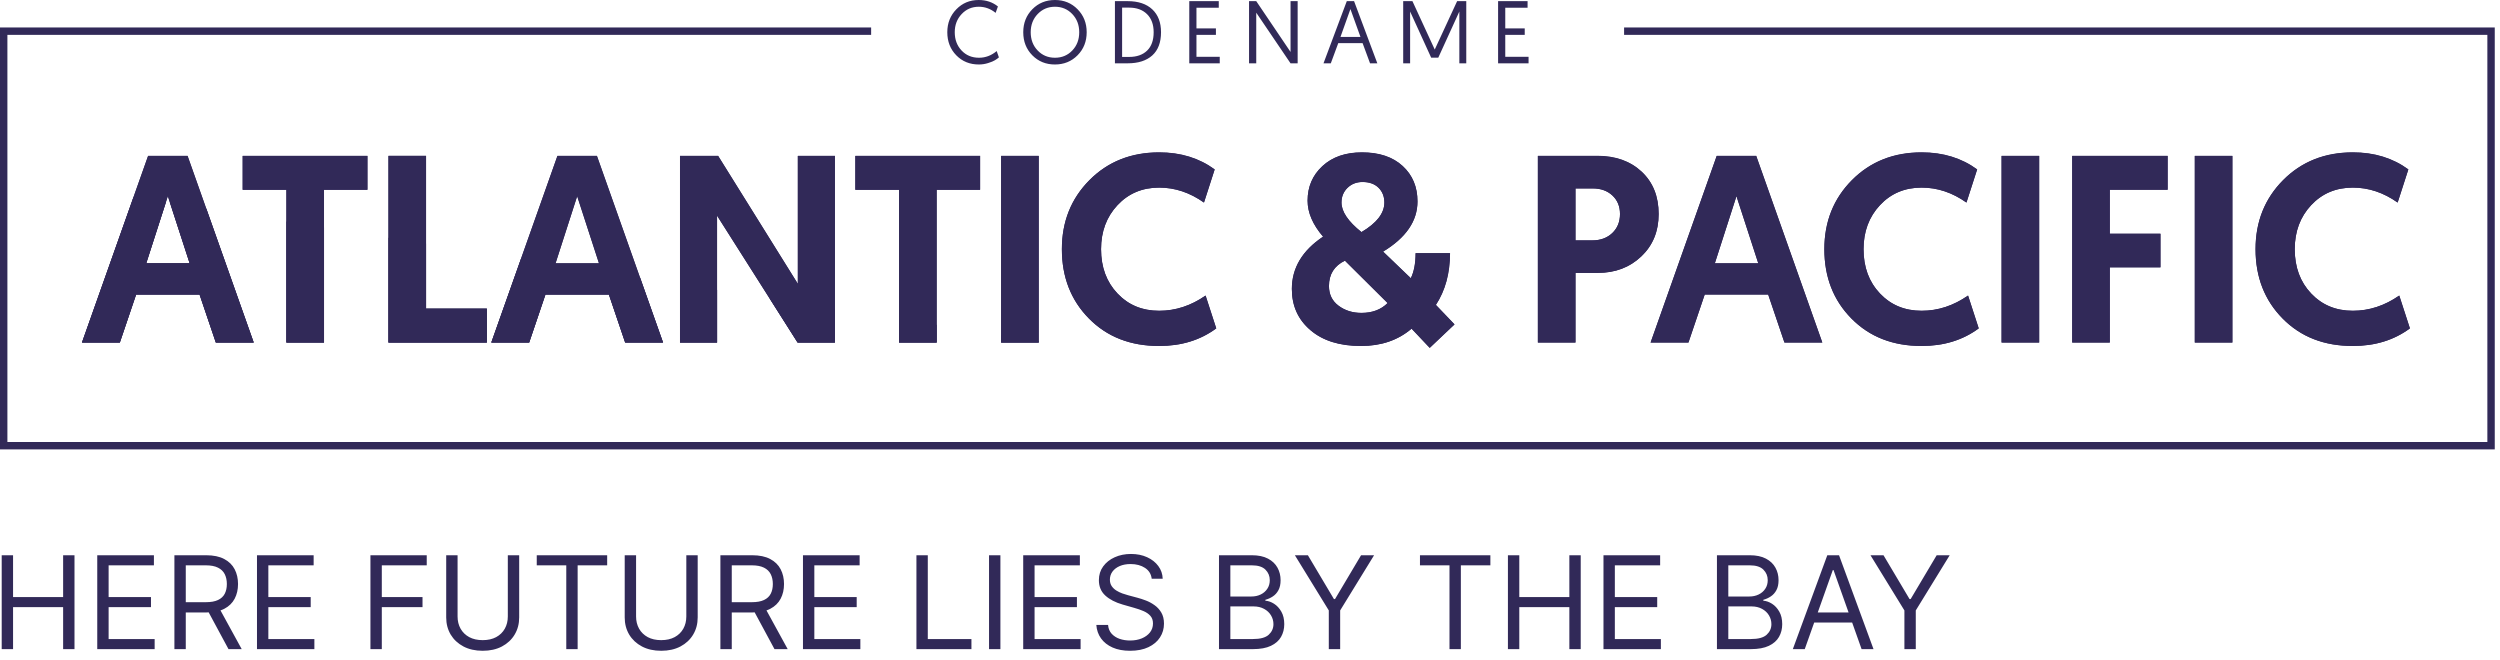 <svg width="443" height="117" viewBox="0 0 443 117" fill="none" xmlns="http://www.w3.org/2000/svg">
<g clip-path="url(#clip0_4_326)">
<path d="M0.301 115.025V98.389H2.315V105.797H11.186V98.389H13.2V115.025H11.186V107.585H2.315V115.025H0.301ZM17.233 115.025V98.389H27.274V100.176H19.248V105.797H26.754V107.585H19.248V113.238H27.404V115.025H17.233ZM30.905 115.025V98.389H36.526C37.826 98.389 38.893 98.611 39.727 99.055C40.56 99.494 41.178 100.098 41.579 100.867C41.979 101.636 42.18 102.51 42.18 103.49C42.18 104.471 41.979 105.34 41.579 106.098C41.178 106.856 40.563 107.452 39.735 107.885C38.906 108.313 37.847 108.527 36.559 108.527H32.01V106.707H36.493C37.382 106.707 38.096 106.577 38.638 106.317C39.185 106.057 39.58 105.689 39.824 105.213C40.073 104.731 40.198 104.157 40.198 103.49C40.198 102.824 40.073 102.242 39.824 101.744C39.575 101.246 39.177 100.861 38.63 100.59C38.083 100.314 37.36 100.176 36.461 100.176H32.919V115.025H30.905ZM38.736 107.552L42.83 115.025H40.49L36.461 107.552H38.736ZM45.537 115.025V98.389H55.577V100.176H47.551V105.797H55.057V107.585H47.551V113.238H55.707V115.025H45.537ZM65.641 115.025V98.389H75.617V100.176H67.656V105.797H74.87V107.585H67.656V115.025H65.641ZM89.985 98.389H91.999V109.404C91.999 110.541 91.731 111.557 91.195 112.45C90.664 113.338 89.914 114.04 88.945 114.554C87.975 115.063 86.838 115.318 85.533 115.318C84.228 115.318 83.091 115.063 82.121 114.554C81.152 114.04 80.399 113.338 79.863 112.45C79.332 111.557 79.067 110.541 79.067 109.404V98.389H81.082V109.242C81.082 110.054 81.26 110.777 81.618 111.411C81.975 112.039 82.484 112.534 83.145 112.897C83.811 113.255 84.607 113.433 85.533 113.433C86.459 113.433 87.255 113.255 87.921 112.897C88.588 112.534 89.097 112.039 89.448 111.411C89.806 110.777 89.985 110.054 89.985 109.242V98.389ZM95.112 100.176V98.389H107.59V100.176H102.358V115.025H100.344V100.176H95.112ZM121.616 98.389H123.631V109.404C123.631 110.541 123.363 111.557 122.827 112.45C122.296 113.338 121.546 114.04 120.577 114.554C119.607 115.063 118.47 115.318 117.165 115.318C115.86 115.318 114.722 115.063 113.753 114.554C112.784 114.04 112.031 113.338 111.495 112.45C110.964 111.557 110.699 110.541 110.699 109.404V98.389H112.713V109.242C112.713 110.054 112.892 110.777 113.249 111.411C113.607 112.039 114.116 112.534 114.777 112.897C115.443 113.255 116.239 113.433 117.165 113.433C118.091 113.433 118.887 113.255 119.553 112.897C120.219 112.534 120.728 112.039 121.08 111.411C121.438 110.777 121.616 110.054 121.616 109.242V98.389ZM127.654 115.025V98.389H133.275C134.575 98.389 135.642 98.611 136.476 99.055C137.31 99.494 137.927 100.098 138.328 100.867C138.728 101.636 138.929 102.51 138.929 103.49C138.929 104.471 138.728 105.34 138.328 106.098C137.927 106.856 137.312 107.452 136.484 107.885C135.655 108.313 134.597 108.527 133.308 108.527H128.759V106.707H133.243C134.131 106.707 134.846 106.577 135.387 106.317C135.934 106.057 136.329 105.689 136.573 105.213C136.822 104.731 136.947 104.157 136.947 103.49C136.947 102.824 136.822 102.242 136.573 101.744C136.324 101.246 135.926 100.861 135.379 100.59C134.832 100.314 134.109 100.176 133.21 100.176H129.668V115.025H127.654ZM135.485 107.552L139.579 115.025H137.239L133.21 107.552H135.485ZM142.286 115.025V98.389H152.326V100.176H144.3V105.797H151.806V107.585H144.3V113.238H152.456V115.025H142.286ZM162.391 115.025V98.389H164.405V113.238H172.138V115.025H162.391ZM177.272 98.389V115.025H175.258V98.389H177.272ZM181.312 115.025V98.389H191.352V100.176H183.326V105.797H190.832V107.585H183.326V113.238H191.482V115.025H181.312ZM204.081 102.548C203.983 101.725 203.588 101.086 202.895 100.631C202.202 100.176 201.351 99.949 200.344 99.949C199.608 99.949 198.963 100.068 198.411 100.306C197.864 100.544 197.436 100.872 197.127 101.289C196.824 101.706 196.673 102.18 196.673 102.711C196.673 103.155 196.778 103.537 196.989 103.856C197.206 104.17 197.482 104.433 197.818 104.644C198.154 104.85 198.506 105.02 198.874 105.156C199.242 105.286 199.581 105.391 199.889 105.473L201.579 105.927C202.012 106.041 202.494 106.198 203.025 106.399C203.561 106.599 204.073 106.872 204.56 107.219C205.053 107.56 205.459 107.999 205.779 108.535C206.098 109.071 206.258 109.729 206.258 110.509C206.258 111.408 206.022 112.22 205.551 112.946C205.085 113.672 204.403 114.248 203.504 114.676C202.611 115.104 201.525 115.318 200.247 115.318C199.055 115.318 198.024 115.126 197.152 114.741C196.285 114.357 195.603 113.82 195.105 113.133C194.612 112.445 194.333 111.646 194.268 110.736H196.348C196.402 111.365 196.613 111.884 196.981 112.296C197.355 112.702 197.826 113.005 198.395 113.206C198.969 113.401 199.586 113.498 200.247 113.498C201.016 113.498 201.706 113.374 202.318 113.125C202.93 112.87 203.415 112.518 203.772 112.069C204.13 111.614 204.308 111.083 204.308 110.476C204.308 109.924 204.154 109.475 203.845 109.128C203.537 108.781 203.13 108.5 202.627 108.283C202.123 108.067 201.579 107.877 200.994 107.715L198.947 107.13C197.647 106.756 196.618 106.223 195.86 105.529C195.102 104.836 194.723 103.929 194.723 102.808C194.723 101.877 194.975 101.064 195.478 100.371C195.987 99.673 196.67 99.131 197.525 98.746C198.387 98.357 199.348 98.162 200.409 98.162C201.481 98.162 202.435 98.354 203.269 98.738C204.103 99.118 204.763 99.637 205.251 100.298C205.743 100.959 206.003 101.709 206.03 102.548H204.081ZM216.004 115.025V98.389H221.82C222.979 98.389 223.935 98.59 224.687 98.99C225.44 99.386 226.001 99.919 226.369 100.59C226.737 101.257 226.921 101.996 226.921 102.808C226.921 103.523 226.794 104.113 226.539 104.579C226.29 105.045 225.96 105.413 225.548 105.684C225.142 105.955 224.701 106.155 224.224 106.285V106.447C224.733 106.48 225.245 106.659 225.76 106.983C226.274 107.308 226.705 107.774 227.051 108.381C227.398 108.987 227.571 109.729 227.571 110.606C227.571 111.44 227.382 112.19 227.002 112.857C226.623 113.523 226.025 114.051 225.207 114.441C224.389 114.83 223.325 115.025 222.015 115.025H216.004ZM218.018 113.238H222.015C223.331 113.238 224.265 112.984 224.817 112.475C225.375 111.96 225.654 111.337 225.654 110.606C225.654 110.043 225.51 109.523 225.223 109.047C224.936 108.565 224.528 108.18 223.997 107.893C223.466 107.601 222.838 107.455 222.112 107.455H218.018V113.238ZM218.018 105.7H221.755C222.361 105.7 222.908 105.581 223.396 105.343C223.889 105.104 224.278 104.769 224.565 104.335C224.858 103.902 225.004 103.393 225.004 102.808C225.004 102.077 224.75 101.457 224.241 100.948C223.732 100.433 222.925 100.176 221.82 100.176H218.018V105.7ZM229.452 98.389H231.759L236.373 106.155H236.567L241.181 98.389H243.488L237.477 108.169V115.025H235.463V108.169L229.452 98.389ZM251.618 100.176V98.389H264.095V100.176H258.864V115.025H256.849V100.176H251.618ZM267.204 115.025V98.389H269.219V105.797H278.089V98.389H280.104V115.025H278.089V107.585H269.219V115.025H267.204ZM284.137 115.025V98.389H294.177V100.176H286.151V105.797H293.657V107.585H286.151V113.238H294.307V115.025H284.137ZM304.242 115.025V98.389H310.058C311.217 98.389 312.173 98.59 312.925 98.99C313.678 99.386 314.239 99.919 314.607 100.59C314.975 101.257 315.159 101.996 315.159 102.808C315.159 103.523 315.032 104.113 314.777 104.579C314.528 105.045 314.198 105.413 313.786 105.684C313.38 105.955 312.939 106.155 312.462 106.285V106.447C312.971 106.48 313.483 106.659 313.998 106.983C314.512 107.308 314.943 107.774 315.289 108.381C315.636 108.987 315.809 109.729 315.809 110.606C315.809 111.44 315.62 112.19 315.241 112.857C314.861 113.523 314.263 114.051 313.445 114.441C312.628 114.83 311.563 115.025 310.253 115.025H304.242ZM306.256 113.238H310.253C311.569 113.238 312.503 112.984 313.055 112.475C313.613 111.96 313.892 111.337 313.892 110.606C313.892 110.043 313.749 109.523 313.462 109.047C313.175 108.565 312.766 108.18 312.235 107.893C311.704 107.601 311.076 107.455 310.35 107.455H306.256V113.238ZM306.256 105.7H309.993C310.599 105.7 311.146 105.581 311.634 105.343C312.127 105.104 312.517 104.769 312.804 104.335C313.096 103.902 313.242 103.393 313.242 102.808C313.242 102.077 312.988 101.457 312.479 100.948C311.97 100.433 311.163 100.176 310.058 100.176H306.256V105.7ZM319.802 115.025H317.69L323.798 98.389H325.878L331.986 115.025H329.874L324.903 101.021H324.773L319.802 115.025ZM320.581 108.527H329.095V110.314H320.581V108.527ZM331.45 98.389H333.757L338.371 106.155H338.566L343.18 98.389H345.487L339.476 108.169V115.025H337.461V108.169L331.45 98.389Z" fill="#312958"/>
<path d="M176.614 9.049L177.006 10.169C176.819 10.334 176.587 10.503 176.315 10.668C176.042 10.838 175.636 11.008 175.101 11.172C174.566 11.342 174.016 11.427 173.45 11.427C171.843 11.427 170.509 10.883 169.451 9.799C168.393 8.714 167.862 7.349 167.862 5.712C167.862 4.096 168.398 2.74 169.468 1.643C170.535 0.549 171.851 0 173.417 0C174.751 0 175.889 0.384 176.831 1.146L176.425 2.28C175.532 1.557 174.542 1.195 173.449 1.195C172.23 1.195 171.218 1.628 170.405 2.494C169.589 3.36 169.182 4.43 169.182 5.711C169.182 7.014 169.585 8.094 170.387 8.946C171.191 9.804 172.221 10.232 173.479 10.232C174.626 10.232 175.67 9.839 176.612 9.05L176.614 9.049ZM181.32 5.711C181.32 4.082 181.86 2.726 182.935 1.633C184.01 0.544 185.345 0 186.942 0C188.535 0 189.874 0.549 190.949 1.643C192.025 2.74 192.56 4.096 192.56 5.712C192.56 7.34 192.025 8.697 190.949 9.79C189.874 10.883 188.531 11.428 186.924 11.428C185.331 11.428 183.997 10.883 182.926 9.8C181.855 8.715 181.32 7.35 181.32 5.713V5.711ZM182.641 5.711C182.641 7.014 183.051 8.094 183.872 8.946C184.688 9.804 185.715 10.232 186.942 10.232C188.169 10.232 189.192 9.804 190.012 8.946C190.829 8.094 191.239 7.014 191.239 5.711C191.239 4.422 190.828 3.347 190.004 2.484C189.178 1.623 188.161 1.195 186.942 1.195C185.724 1.195 184.703 1.623 183.877 2.484C183.051 3.346 182.642 4.421 182.642 5.711H182.641ZM197.565 11.221V0.204H199.831C201.7 0.204 203.151 0.691 204.186 1.659C205.217 2.628 205.734 3.979 205.734 5.71C205.734 7.517 205.217 8.887 204.186 9.82C203.151 10.752 201.7 11.22 199.831 11.22H197.565V11.221ZM198.837 10.088H200.081C201.434 10.088 202.499 9.713 203.272 8.964C204.044 8.214 204.428 7.129 204.428 5.71C204.428 4.349 204.035 3.278 203.255 2.507C202.474 1.735 201.416 1.351 200.082 1.351H198.838V10.088H198.837ZM210.74 11.221V0.204H215.965V1.369H212.012V5.037H215.461V6.183H212.012V10.069H216.14V11.22H210.741L210.74 11.221ZM221.331 11.221V0.204H222.607L228.685 9.204V0.204H229.944V11.221H228.685L222.607 2.248V11.221H221.331ZM241.454 7.647H237.139L235.818 11.221H234.524L238.652 0.204H239.941L244.063 11.221H242.774L241.453 7.647H241.454ZM241.075 6.545L239.295 1.605L237.532 6.545H241.076H241.075ZM250.283 0.204L254.236 8.78L258.203 0.204H259.823V11.221H258.596V2.043L254.865 10.213H253.603L249.873 2.043V11.221H248.646V0.204H250.284H250.283ZM265.462 11.221V0.204H270.687V1.369H266.733V5.037H270.182V6.183H266.733V10.069H270.861V11.22H265.462V11.221Z" fill="#312958"/>
<path d="M35.355 52.193H24.11L21.232 60.693H14.525L26.238 27.642H33.226L44.939 60.693H38.233L35.355 52.193ZM33.601 46.664L29.732 34.764L25.903 46.664H33.601ZM50.749 60.693V33.639H42.998V27.642H65.099V33.639H57.402V60.693H50.749ZM68.831 60.693V27.642H75.497V54.695H86.26V60.693H68.83H68.831ZM107.888 52.193H96.644L93.766 60.693H87.059L98.772 27.642H105.76L117.473 60.693H110.766L107.888 52.193ZM106.134 46.664L102.266 34.764L98.437 46.664H106.134ZM141.324 60.693L127.054 38.217V60.693H120.494V27.642H127.241L141.363 50.304V27.642H147.923V60.693H141.324ZM159.312 60.693V33.639H151.561V27.642H173.662V33.639H165.964V60.693H159.312ZM177.393 60.693V27.642H184.059V60.693H177.393ZM205.394 61.308C200.293 61.308 196.157 59.688 192.958 56.435C189.758 53.196 188.165 49.1 188.165 44.159C188.165 39.273 189.798 35.204 193.051 31.924C196.304 28.658 200.427 27.024 205.394 27.024C209.209 27.024 212.475 28.029 215.219 30.036L213.332 35.899C210.842 34.131 208.192 33.248 205.394 33.248C202.409 33.248 199.946 34.293 198.004 36.367C196.063 38.442 195.099 41.038 195.099 44.157C195.099 47.344 196.063 49.954 198.004 52.002C199.946 54.049 202.409 55.067 205.394 55.067C208.299 55.067 211.029 54.17 213.613 52.377L215.5 58.187C212.702 60.261 209.33 61.306 205.394 61.306V61.308ZM253.336 61.643L250.124 58.243C247.728 60.29 244.742 61.308 241.155 61.308C237.38 61.308 234.394 60.371 232.212 58.497C230.017 56.623 228.918 54.187 228.918 51.201C228.918 47.493 230.765 44.4 234.447 41.938C232.613 39.81 231.702 37.681 231.702 35.566C231.702 33.117 232.573 31.069 234.326 29.448C236.079 27.829 238.409 27.025 241.341 27.025C244.393 27.025 246.789 27.829 248.543 29.435C250.297 31.041 251.166 33.129 251.166 35.713C251.166 39.18 249.132 42.139 245.076 44.589L249.988 49.314C250.551 48.149 250.832 46.663 250.832 44.869H256.923C256.923 48.429 256.092 51.482 254.42 54.039L257.726 57.479L253.335 61.643H253.336ZM241.248 55.445C243.162 55.445 244.715 54.869 245.88 53.705L238.317 46.195C236.429 47.105 235.492 48.604 235.492 50.68C235.492 52.166 236.055 53.33 237.193 54.173C238.33 55.016 239.683 55.445 241.249 55.445H241.248ZM237.7 35.901C237.7 37.507 238.878 39.247 241.248 41.135C243.952 39.542 245.304 37.788 245.304 35.901C245.304 34.829 244.955 33.959 244.273 33.277C243.577 32.594 242.626 32.259 241.435 32.259C240.364 32.259 239.481 32.608 238.771 33.29C238.061 33.986 237.7 34.856 237.7 35.901ZM272.511 60.692V27.641H283.046C286.285 27.641 288.909 28.578 290.904 30.438C292.899 32.312 293.903 34.816 293.903 37.935C293.903 40.987 292.885 43.49 290.837 45.431C288.79 47.385 286.219 48.362 283.1 48.362H279.178V60.692H272.512H272.511ZM279.177 42.606H282.148C283.594 42.606 284.772 42.178 285.696 41.308C286.606 40.438 287.061 39.313 287.061 37.935C287.061 36.582 286.619 35.485 285.723 34.642C284.826 33.812 283.661 33.397 282.243 33.397H279.177V42.606ZM313.317 52.191H302.072L299.194 60.691H292.488L304.201 27.64H311.188L322.901 60.691H316.195L313.317 52.191ZM311.563 46.662L307.694 34.762L303.866 46.662H311.563ZM340.506 61.307C335.405 61.307 331.27 59.687 328.07 56.434C324.87 53.195 323.278 49.099 323.278 44.158C323.278 39.272 324.911 35.203 328.164 31.923C331.417 28.657 335.54 27.023 340.506 27.023C344.321 27.023 347.587 28.028 350.331 30.035L348.444 35.898C345.954 34.13 343.304 33.247 340.506 33.247C337.521 33.247 335.058 34.292 333.117 36.366C331.176 38.441 330.212 41.038 330.212 44.157C330.212 47.343 331.176 49.953 333.117 52.001C335.058 54.048 337.521 55.066 340.506 55.066C343.411 55.066 346.141 54.169 348.725 52.376L350.613 58.186C347.814 60.261 344.442 61.305 340.506 61.305V61.307ZM354.678 60.692V27.641H361.345V60.692H354.678ZM367.191 60.692V27.641H384.098V33.638H373.857V41.428H382.827V47.372H373.857V60.691H367.191V60.692ZM388.914 60.692V27.641H395.58V60.692H388.914ZM416.914 61.307C411.814 61.307 407.677 59.687 404.478 56.434C401.279 53.195 399.686 49.099 399.686 44.158C399.686 39.272 401.32 35.203 404.572 31.923C407.826 28.657 411.948 27.023 416.915 27.023C420.73 27.023 423.996 28.028 426.741 30.035L424.852 35.898C422.363 34.13 419.713 33.247 416.914 33.247C413.93 33.247 411.465 34.292 409.525 36.366C407.584 38.441 406.62 41.038 406.62 44.157C406.62 47.343 407.584 49.953 409.525 52.001C411.466 54.048 413.93 55.066 416.914 55.066C419.819 55.066 422.549 54.169 425.133 52.376L427.02 58.186C424.223 60.261 420.849 61.305 416.913 61.305L416.914 61.307Z" fill="#312958"/>
<path fill-rule="evenodd" clip-rule="evenodd" d="M23.652 34.944L29.393 35.856L25.915 46.651H33.618L30.153 35.976L36.575 36.997L44.963 60.691H38.255L35.373 52.189H24.122L21.239 60.691H14.53L23.652 34.943V34.944ZM50.751 39.251L57.418 40.311V60.693H50.751V39.251ZM68.84 42.125L75.497 43.183V54.691H86.276V60.693H68.84V42.125ZM92.32 45.857L113.433 49.212L117.497 60.691H110.789L107.908 52.189H96.654L93.773 60.691H87.065L92.321 45.856L92.32 45.857ZM120.498 50.335L127.072 51.38V60.693H120.498V50.335ZM136.372 52.858L147.958 54.699V60.693H141.341L136.373 52.858H136.372ZM159.318 56.505L165.985 57.565V60.693H159.318V56.506V56.505ZM177.408 59.379L184.064 60.437V60.693H177.408V59.379Z" fill="#312958"/>
<path d="M404.572 31.91C401.312 35.193 399.68 39.265 399.68 44.147C399.68 49.102 401.281 53.205 404.48 56.446C407.681 59.688 411.824 61.307 416.932 61.307C420.872 61.307 424.235 60.272 427.047 58.19L425.159 52.373C422.574 54.179 419.825 55.071 416.932 55.071C413.937 55.071 411.465 54.056 409.537 52.004C407.599 49.953 406.635 47.337 406.635 44.147C406.635 41.029 407.599 38.434 409.537 36.352C411.465 34.28 413.937 33.234 416.932 33.234C419.733 33.234 422.38 34.117 424.872 35.881L426.77 30.013C424.021 28.003 420.75 26.987 416.933 26.987C411.949 26.987 407.835 28.629 404.572 31.91ZM328.165 31.91C324.903 35.193 323.273 39.265 323.273 44.147C323.273 49.102 324.873 53.205 328.074 56.446C331.275 59.688 335.419 61.307 340.526 61.307C344.464 61.307 347.83 60.272 350.64 58.19L348.752 52.373C346.168 54.179 343.418 55.071 340.526 55.071C337.531 55.071 335.059 54.056 333.13 52.004C331.193 49.953 330.227 47.337 330.227 44.147C330.227 41.029 331.193 38.434 333.13 36.352C335.059 34.28 337.531 33.234 340.526 33.234C343.326 33.234 345.973 34.117 348.465 35.881L350.363 30.013C347.615 28.003 344.341 26.987 340.526 26.987C335.542 26.987 331.427 28.629 328.165 31.91ZM234.334 29.429C232.581 31.05 231.708 33.091 231.708 35.552C231.708 37.664 232.621 39.789 234.457 41.934C230.764 44.394 228.917 47.482 228.917 51.196C228.917 54.191 230.005 56.631 232.2 58.498C234.396 60.376 237.38 61.308 241.165 61.308C244.755 61.308 247.74 60.283 250.14 58.232L253.361 61.637L257.751 57.483L254.449 54.025C256.111 51.483 256.952 48.425 256.952 44.855H250.86C250.86 46.661 250.572 48.138 250.008 49.297L245.085 44.578C249.147 42.116 251.188 39.151 251.188 35.686C251.188 33.11 250.305 31.018 248.562 29.408C246.809 27.797 244.408 26.987 241.351 26.987C238.418 26.987 236.078 27.808 234.335 29.429H234.334ZM237.719 35.881C237.719 34.845 238.067 33.983 238.775 33.286C239.484 32.588 240.375 32.239 241.452 32.239C242.642 32.239 243.586 32.576 244.284 33.255C244.971 33.931 245.319 34.813 245.319 35.881C245.319 37.769 243.965 39.522 241.256 41.122C238.897 39.235 237.719 37.491 237.719 35.881ZM237.195 54.18C236.057 53.329 235.492 52.16 235.492 50.672C235.492 48.601 236.436 47.103 238.323 46.179L245.893 53.697C244.723 54.867 243.174 55.451 241.256 55.451C239.676 55.451 238.323 55.031 237.195 54.18ZM193.059 31.911C189.797 35.194 188.165 39.266 188.165 44.148C188.165 49.103 189.766 53.206 192.965 56.447C196.167 59.689 200.309 61.308 205.418 61.308C209.357 61.308 212.721 60.272 215.531 58.191L213.643 52.374C211.059 54.18 208.309 55.072 205.417 55.072C202.422 55.072 199.949 54.057 198.022 52.005C196.083 49.954 195.118 47.338 195.118 44.148C195.118 41.03 196.083 38.435 198.022 36.353C199.949 34.281 202.422 33.235 205.417 33.235C208.217 33.235 210.864 34.118 213.355 35.882L215.253 30.014C212.505 28.004 209.234 26.988 205.417 26.988C200.432 26.988 196.319 28.63 193.058 31.911H193.059ZM388.92 60.693H395.576V27.603H388.92V60.693ZM367.197 27.603V60.693H373.853V47.368H382.838V41.409H373.853V33.614H384.111V27.603H367.197ZM354.681 60.693H361.339V27.603H354.681V60.693ZM304.208 27.603L292.486 60.693H299.193L302.076 52.19H313.327L316.21 60.693H322.919L311.206 27.603H304.209H304.208ZM307.707 34.743L311.573 46.652H303.87L307.707 34.743ZM272.512 27.603V60.693H279.169V48.354H283.098C286.215 48.354 288.791 47.379 290.84 45.43C292.894 43.481 293.919 40.968 293.919 37.911C293.919 34.793 292.913 32.302 290.913 30.424C288.914 28.547 286.287 27.603 283.046 27.603H272.511H272.512ZM279.169 33.379H282.245C283.661 33.379 284.81 33.8 285.712 34.631C286.614 35.471 287.067 36.559 287.067 37.912C287.067 39.307 286.605 40.435 285.693 41.297C284.78 42.159 283.6 42.589 282.153 42.589H279.169V33.38V33.379ZM177.405 60.693H184.061V27.603H177.405V60.693ZM151.571 27.603V33.614H159.316V60.693H165.983V33.614H173.686V27.603H151.571ZM141.389 27.603V50.292L127.254 27.603H120.495V60.693H127.069V38.198L141.338 60.693H147.954V27.603H141.388H141.389ZM98.786 27.603L87.062 60.693H93.77L96.651 52.19H107.905L110.787 60.693H117.494L105.78 27.603H98.785H98.786ZM102.284 34.743L106.15 46.652H98.447L102.284 34.743ZM68.837 27.603V60.693H86.273V54.692H75.494V27.602H68.837V27.603ZM43.003 27.603V33.614H50.748V60.693H57.415V33.614H65.118V27.603H43.004H43.003ZM26.25 27.603L14.526 60.693H21.235L24.118 52.19H35.369L38.251 60.693H44.959L33.244 27.603H26.249H26.25ZM29.748 34.743L33.614 46.652H25.911L29.748 34.743Z" fill="#312958"/>
<path d="M287.789 4.862V6.174H440.76V78.323H1.312V6.174H154.365V4.862H0V79.635H442.071V4.862H287.789Z" fill="#312958"/>
</g>
<defs>
<clipPath id="clip0_4_326">
<rect width="442.071" height="116.106" fill="white"/>
</clipPath>
</defs>
</svg>
